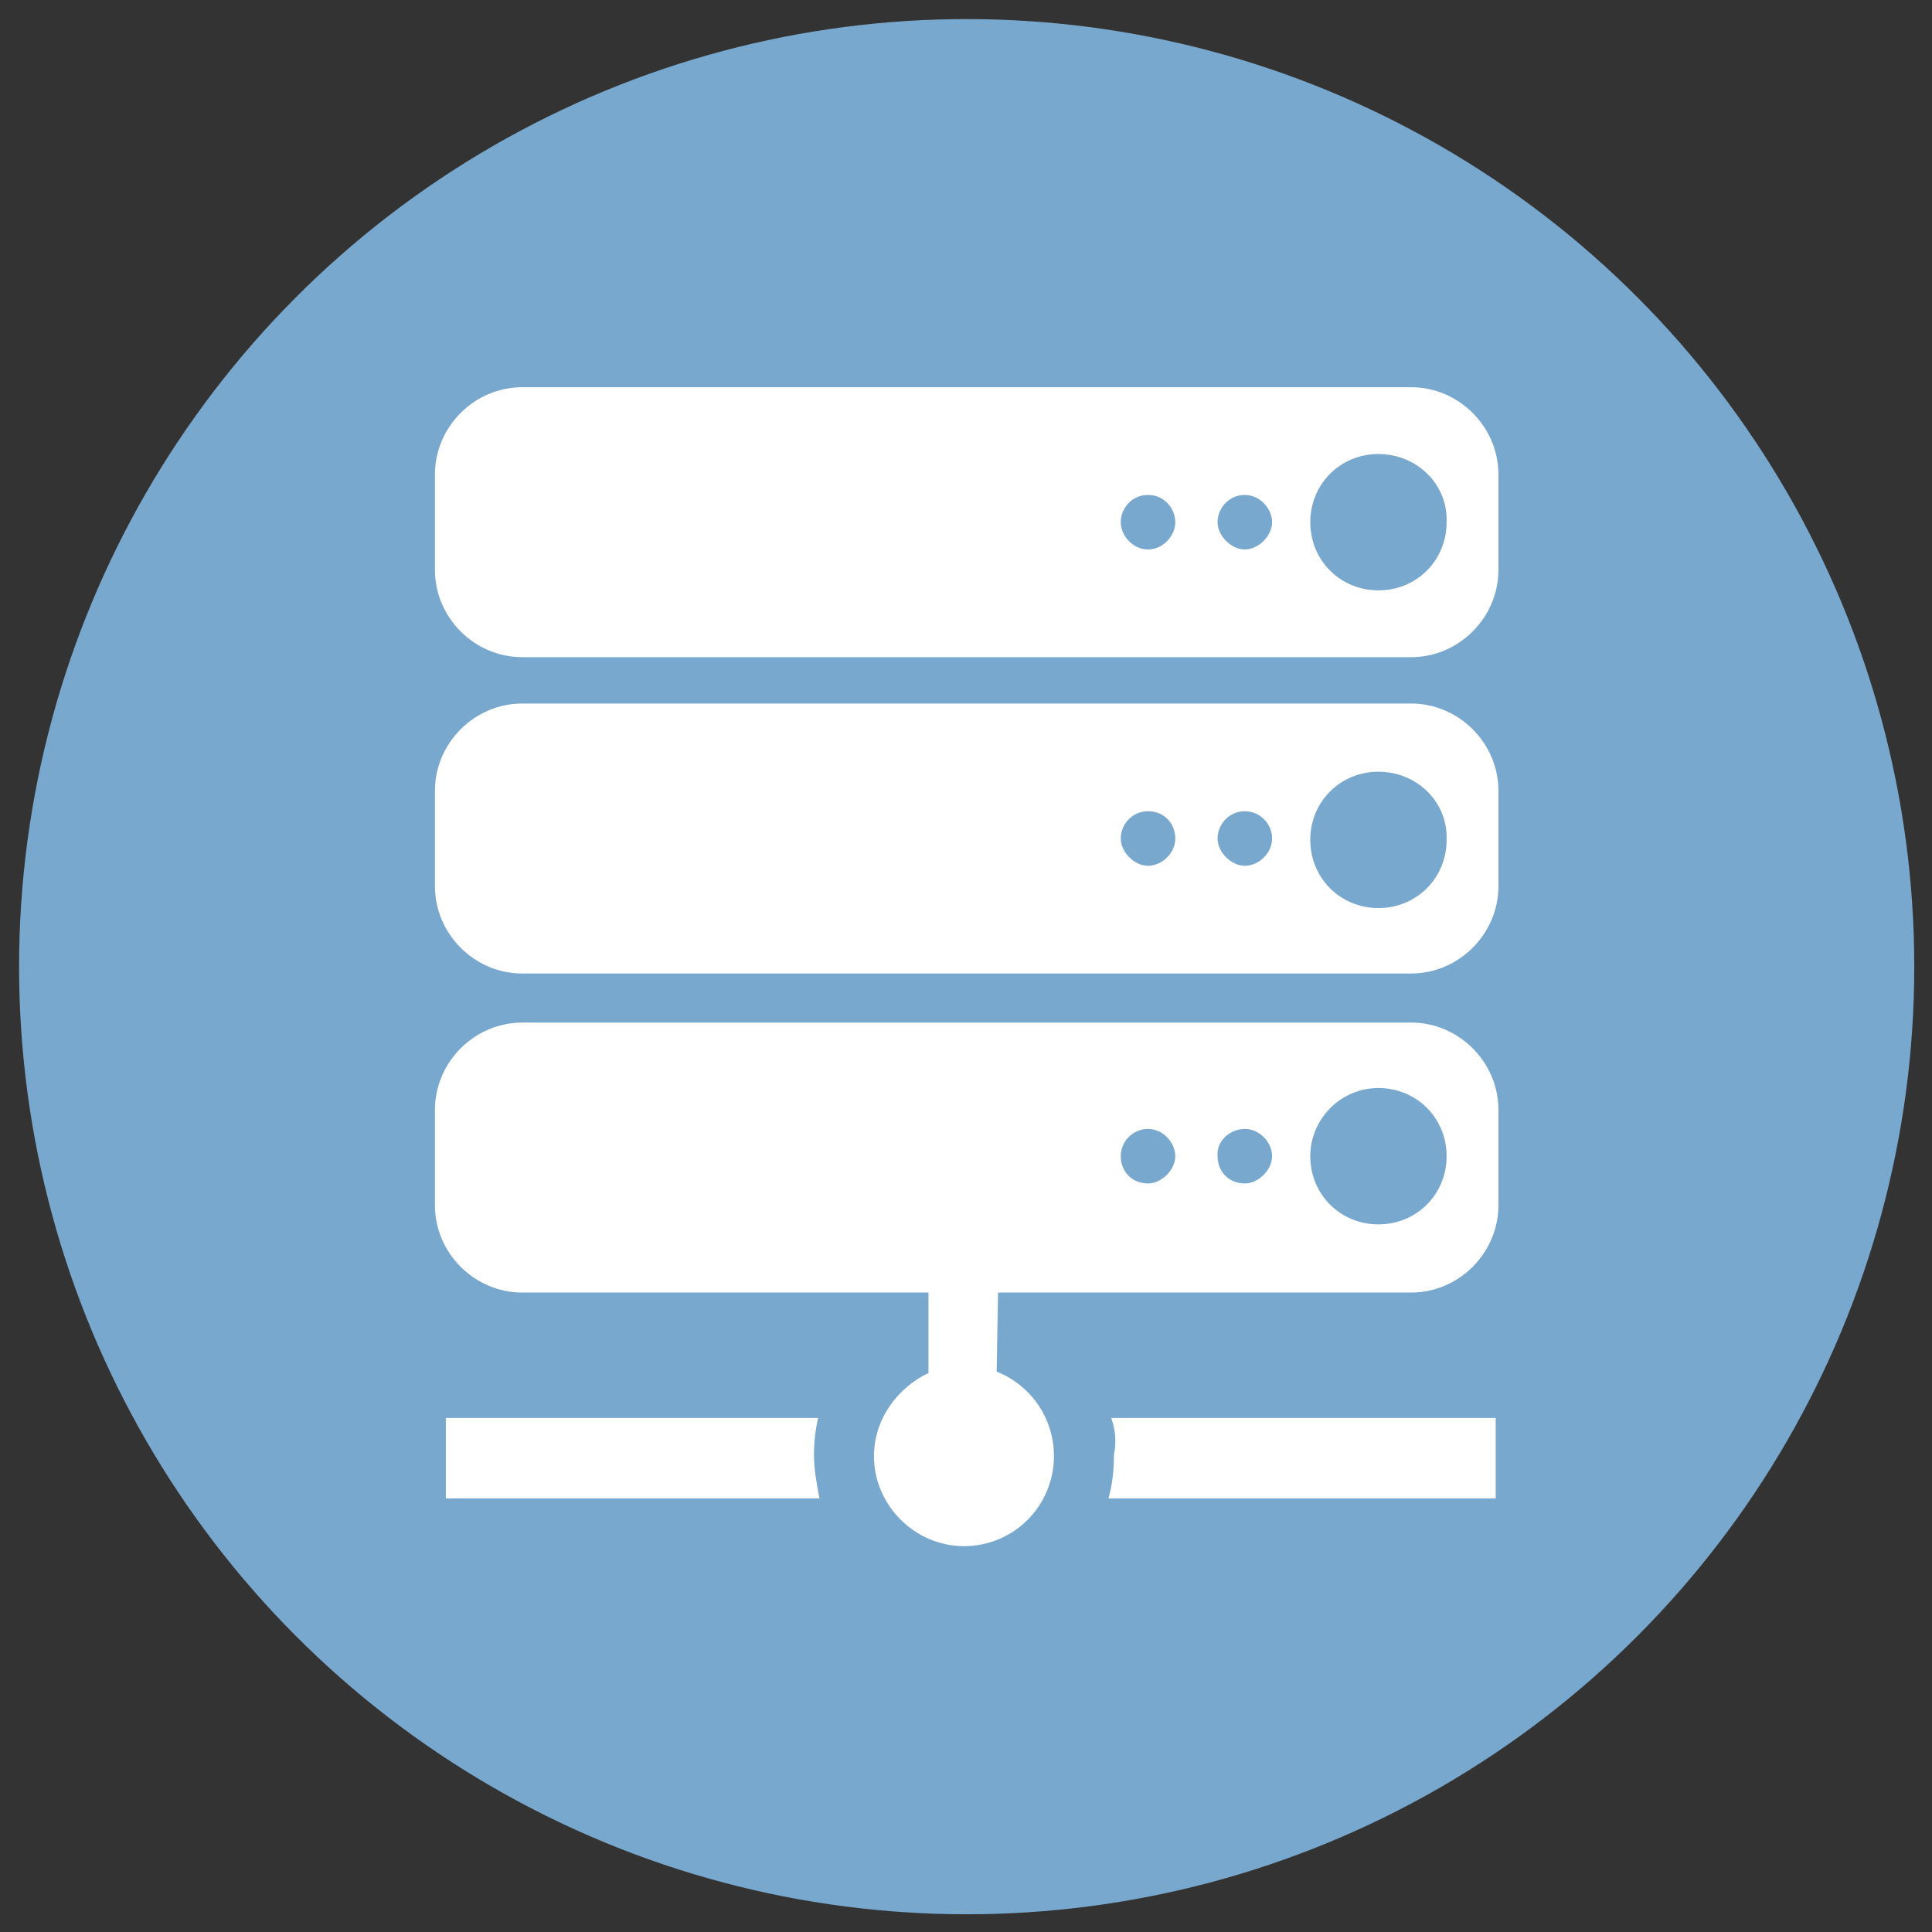<?xml version="1.0" encoding="utf-8"?>
<!-- Generator: Adobe Illustrator 24.0.1, SVG Export Plug-In . SVG Version: 6.00 Build 0)  -->
<!DOCTYPE svg PUBLIC "-//W3C//DTD SVG 1.1//EN" "http://www.w3.org/Graphics/SVG/1.1/DTD/svg11.dtd">
<svg version="1.1" id="Ebene_1" xmlns:x="http://ns.adobe.com/Extensibility/1.0/" xmlns:i="http://ns.adobe.com/AdobeIllustrator/10.0/" xmlns:graph="http://ns.adobe.com/Graphs/1.0/"
	 xmlns="http://www.w3.org/2000/svg" xmlns:xlink="http://www.w3.org/1999/xlink" x="0px" y="0px" viewBox="0 0 141.7 141.7"
	 style="enable-background:new 0 0 141.7 141.7;" xml:space="preserve">
<rect x="0" y="0" width="141.7" height="141.7" fill="#333333" stroke="none"/>
<style type="text/css">
	.st0{fill:#79A8CE;}
	.st1{fill:#FFFFFF;}
</style>
<g>
	<circle class="st0" cx="70.9" cy="70.9" r="69.5"/>
	<g>
		<g>
			<path class="st1" d="M91.3,36.3c-1.2,0-2,1-2,2s1,2,2,2s2-1,2-2S92.4,36.3,91.3,36.3 M84.2,36.3c-1.2,0-2,1-2,2s0.9,2,2,2
				s2-1,2-2S85.4,36.3,84.2,36.3 M101.1,33.3c-2.8,0-5,2.2-5,5s2.2,5,5,5s5-2.2,5-5C106.2,35.5,103.9,33.3,101.1,33.3 M91.3,59.5
				c-1.2,0-2,1-2,2s1,2,2,2s2-0.9,2-2S92.4,59.5,91.3,59.5 M84.2,59.5c-1.2,0-2,1-2,2s1,2,2,2s2-0.9,2-2S85.4,59.5,84.2,59.5
				 M101.1,56.6c-2.8,0-5,2.2-5,5c0,2.8,2.2,5,5,5s5-2.2,5-5C106.2,58.8,103.9,56.6,101.1,56.6 M38.3,51.6h65.2
				c3.5,0,6.4,2.9,6.4,6.4v7c0,3.5-2.9,6.4-6.4,6.4H38.3c-3.5,0-6.4-2.9-6.4-6.4v-7C31.9,54.5,34.8,51.6,38.3,51.6 M91.3,82.8
				c1.1,0,2,1,2,2s-1,2-2,2c-1.2,0-2-0.9-2-2C89.2,83.7,90.2,82.8,91.3,82.8 M84.2,82.8c1.1,0,2,1,2,2s-1,2-2,2c-1.2,0-2-0.9-2-2
				S83.1,82.8,84.2,82.8 M101.1,79.8c2.8,0,5,2.2,5,5s-2.2,5-5,5s-5-2.2-5-5C96.1,82.1,98.3,79.8,101.1,79.8 M73.2,94.8h30.3
				c3.5,0,6.4-2.9,6.4-6.4v-7c0-3.5-2.9-6.4-6.4-6.4H38.3c-3.5,0-6.4,2.9-6.4,6.4v7c0,3.5,2.9,6.4,6.4,6.4h29.8v5.9
				c-2.3,1.1-4,3.4-4,6.1c0,3.6,3,6.6,6.6,6.6c3.7,0,6.6-3,6.6-6.6c0-2.8-1.7-5.2-4.2-6.2L73.2,94.8L73.2,94.8z M81.5,104h28.2v5.9
				H81.3c0.3-1.1,0.4-2.1,0.4-3.2C81.9,105.8,81.8,104.8,81.5,104 M32.7,104H60c-0.2,0.9-0.3,1.8-0.3,2.7c0,1.1,0.2,2.1,0.4,3.2
				H32.7V104z M38.3,28.4h65.2c3.5,0,6.4,2.9,6.4,6.4v7c0,3.5-2.9,6.4-6.4,6.4H38.3c-3.5,0-6.4-2.9-6.4-6.4v-7
				C31.9,31.3,34.8,28.4,38.3,28.4"/>
		</g>
	</g>
</g>
</svg>
